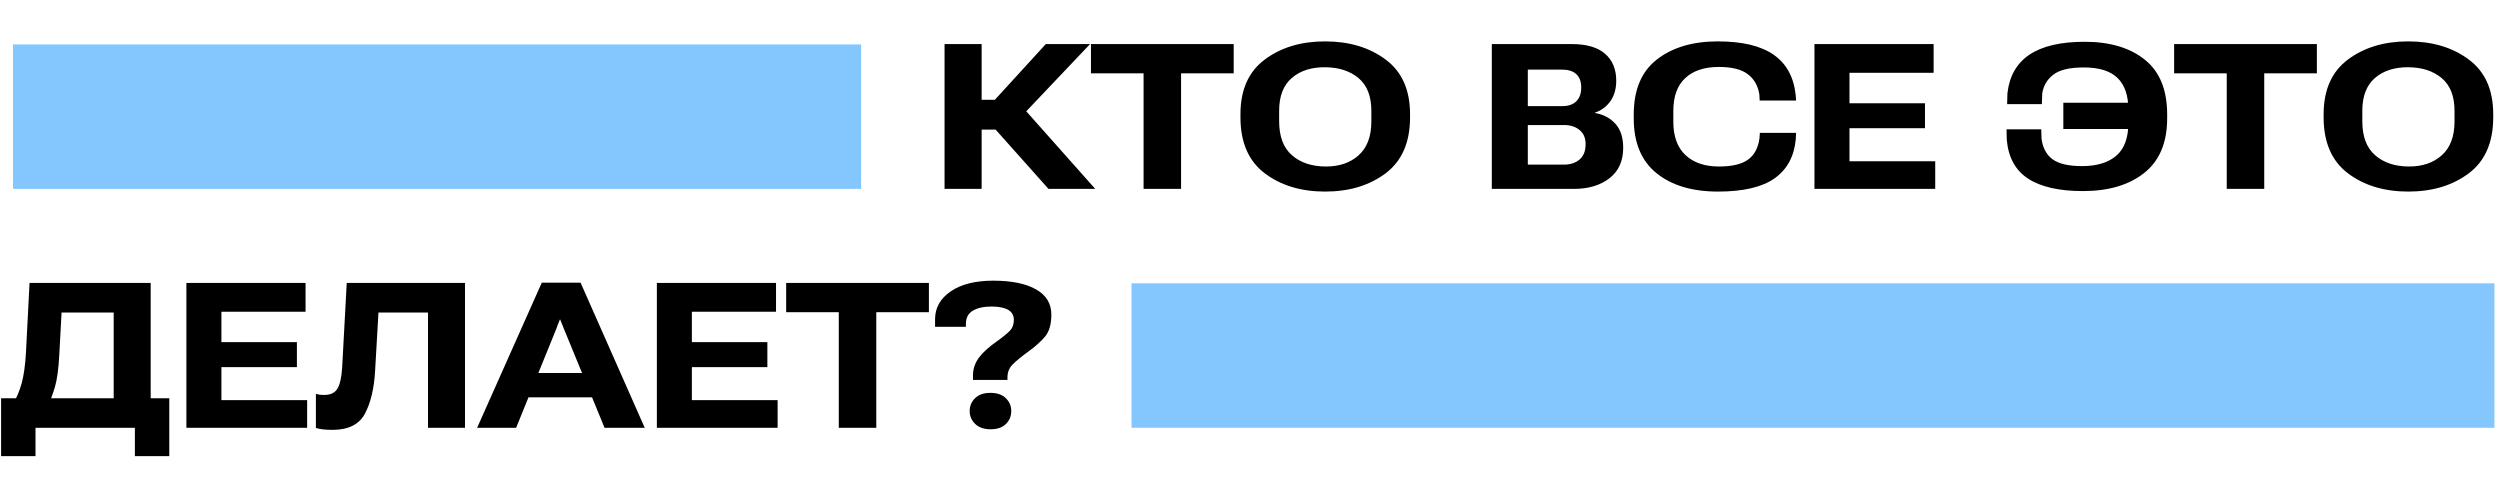 <?xml version="1.0" encoding="UTF-8"?> <svg xmlns="http://www.w3.org/2000/svg" width="1350" height="258" viewBox="0 0 1350 258" fill="none"><path d="M72.832 246.308V231H19.175V246.308H0.591V215.048H91.416V246.308H72.832ZM15.952 152.797H81.372V231H61.392V168.749H33.247L32.012 191.63C31.618 199.149 30.848 204.879 29.702 208.817C28.592 212.72 27.196 216.301 25.513 219.56H6.338C8.809 215.263 10.599 211.055 11.709 206.938C12.855 202.784 13.625 197.287 14.019 190.448L15.952 152.797ZM100.654 231V152.797H165V168.319H119.561V184.755H160.327V198.236H119.561V216.068H165.859V231H100.654ZM187.236 152.797H251.099V231H231.118V168.749H204.37L202.544 200.438C202.007 209.856 200.181 217.501 197.065 223.373C193.95 229.21 188.114 232.128 179.556 232.128C177.192 232.128 175.33 232.021 173.97 231.806C172.645 231.627 171.517 231.394 170.586 231.107V212.685C171.302 212.899 172 213.061 172.681 213.168C173.361 213.24 174.149 213.275 175.044 213.275C178.446 213.275 180.827 212.147 182.188 209.892C183.584 207.6 184.443 203.786 184.766 198.451L187.236 152.797ZM257.651 231L292.563 152.636H313.511L348.154 231H326.455L304.487 177.504C304.022 176.322 303.646 175.373 303.359 174.657C303.073 173.941 302.786 173.243 302.5 172.562H302.339C302.052 173.243 301.766 173.941 301.479 174.657C301.229 175.338 300.871 176.304 300.405 177.558L278.706 231H257.651ZM275.322 214.564L280.21 201.405H325.273L330.161 214.564H275.322ZM354.707 231V152.797H419.053V168.319H373.613V184.755H414.38V198.236H373.613V216.068H419.912V231H354.707ZM424.531 168.588V152.797H501.606V168.588H473.193V231H452.944V168.588H424.531ZM523.628 221.923C523.628 219.237 524.595 216.946 526.528 215.048C528.462 213.114 531.219 212.147 534.8 212.147C538.452 212.147 541.245 213.114 543.179 215.048C545.112 216.946 546.079 219.255 546.079 221.977C546.079 224.734 545.112 227.061 543.179 228.959C541.281 230.857 538.524 231.806 534.907 231.806C531.326 231.806 528.551 230.839 526.582 228.905C524.613 226.972 523.628 224.644 523.628 221.923ZM504.937 176.483V172.348C504.937 166.225 507.747 161.229 513.369 157.362C518.991 153.495 526.654 151.562 536.357 151.562C546.204 151.562 553.885 153.119 559.399 156.234C564.95 159.35 567.725 163.897 567.725 169.877C567.725 175.105 566.579 179.079 564.287 181.801C561.995 184.486 559.041 187.136 555.425 189.75C551.772 192.4 548.962 194.691 546.992 196.625C545.023 198.559 544.038 200.922 544.038 203.715V205.165H525.4V203.017C525.365 199.4 526.421 196.124 528.569 193.188C530.754 190.251 534.102 187.226 538.613 184.11C542.015 181.64 544.342 179.706 545.596 178.31C546.849 176.877 547.476 175.015 547.476 172.724C547.476 170.289 546.437 168.48 544.36 167.299C542.284 166.117 539.329 165.526 535.498 165.526C531.201 165.526 527.799 166.278 525.293 167.782C522.822 169.286 521.587 171.667 521.587 174.926V176.483H504.937Z" fill="black"></path><path d="M566.185 102L533.421 65.262L549.749 55.11L591.429 102H566.185ZM520.101 53.875H537.234L564.734 23.797H588.636L544.808 69.988H520.101V53.875ZM510.057 102V23.797H530.091V102H510.057ZM589.119 39.588V23.797H666.194V39.588H637.781V102H617.532V39.588H589.119ZM669.847 63.382V61.663C669.847 48.522 674.215 38.693 682.952 32.176C691.689 25.623 702.557 22.347 715.555 22.347C728.589 22.347 739.492 25.623 748.265 32.176C757.037 38.693 761.424 48.522 761.424 61.663V63.382C761.424 76.881 757.037 86.943 748.265 93.567C739.492 100.156 728.589 103.45 715.555 103.45C702.557 103.45 691.689 100.156 682.952 93.567C674.215 86.943 669.847 76.881 669.847 63.382ZM690.74 65.477C690.74 73.676 693.032 79.782 697.615 83.792C702.199 87.802 708.214 89.843 715.662 89.915C723.038 89.987 729.018 87.981 733.602 83.899C738.221 79.817 740.53 73.712 740.53 65.584V59.837C740.53 51.959 738.239 46.087 733.655 42.22C729.072 38.352 723.074 36.383 715.662 36.312C708.178 36.24 702.145 38.173 697.562 42.112C693.014 46.051 690.74 51.941 690.74 59.783V65.477ZM805.574 102V23.797H848.758C856.779 23.797 862.776 25.551 866.751 29.061C870.761 32.534 872.767 37.368 872.767 43.562C872.767 48.038 871.692 51.762 869.544 54.734C867.396 57.671 864.656 59.694 861.326 60.804V61.019C865.802 61.77 869.454 63.704 872.283 66.819C875.112 69.899 876.526 74.231 876.526 79.817C876.526 86.943 874.056 92.421 869.114 96.253C864.173 100.084 857.763 102 849.886 102H805.574ZM825.018 88.894H844.515C847.988 88.894 850.799 87.981 852.947 86.155C855.132 84.329 856.224 81.554 856.224 77.83C856.224 74.5 855.132 71.958 852.947 70.203C850.799 68.413 847.988 67.518 844.515 67.518H825.018V88.894ZM825.018 57.312H843.602C846.932 57.312 849.474 56.435 851.229 54.681C852.983 52.926 853.86 50.455 853.86 47.269C853.86 44.082 852.983 41.683 851.229 40.071C849.474 38.424 846.95 37.601 843.655 37.601H825.018V57.312ZM882.22 63.919V61.824C882.22 48.468 886.409 38.55 894.788 32.068C903.167 25.587 914.106 22.347 927.605 22.347C940.818 22.347 950.862 24.746 957.737 29.544C964.648 34.342 968.623 41.575 969.661 51.243L969.876 54.305H950.218L950.057 50.975C949.305 46.284 947.228 42.649 943.826 40.071C940.424 37.457 935.197 36.15 928.143 36.15C920.372 36.15 914.339 38.156 910.042 42.166C905.745 46.141 903.597 52.049 903.597 59.891V65.745C903.597 73.694 905.799 79.71 910.203 83.792C914.607 87.874 920.605 89.915 928.196 89.915C935.25 89.915 940.496 88.68 943.934 86.209C947.371 83.703 949.43 79.871 950.11 74.715L950.325 71.761H969.876L969.715 75.198C968.855 84.472 965.042 91.508 958.274 96.307C951.543 101.069 941.355 103.45 927.713 103.45C913.784 103.45 902.719 100.138 894.52 93.514C886.32 86.889 882.22 77.024 882.22 63.919ZM979.812 102V23.797H1044.16V39.319H998.719V55.755H1039.49V69.236H998.719V87.068H1045.02V102H979.812ZM1160.28 55.486V69.666H1114.2V55.486H1160.28ZM1149.32 66.336V59.3C1149.32 51.601 1147.37 45.872 1143.47 42.112C1139.6 38.317 1133.53 36.419 1125.26 36.419C1117.63 36.419 1112.14 37.726 1108.77 40.34C1105.44 42.918 1103.46 46.284 1102.81 50.438L1102.6 56.238H1083.85L1084.01 50.384C1085.05 41.11 1089.01 34.163 1095.88 29.544C1102.79 24.889 1112.75 22.561 1125.75 22.561C1139.35 22.561 1150.17 25.784 1158.19 32.23C1166.24 38.639 1170.27 48.504 1170.27 61.824V63.865C1170.27 77.007 1166.14 86.853 1157.86 93.406C1149.63 99.923 1138.6 103.182 1124.78 103.182C1111.92 103.182 1102.06 100.944 1095.18 96.468C1088.31 91.992 1084.46 84.938 1083.64 75.306L1083.53 69.827H1102.27L1102.43 74.983C1103.11 79.961 1105.14 83.667 1108.5 86.102C1111.91 88.501 1117.19 89.7 1124.35 89.7C1132.26 89.7 1138.4 87.838 1142.77 84.114C1147.14 80.39 1149.32 74.464 1149.32 66.336ZM1174.03 39.588V23.797H1251.11V39.588H1222.69V102H1202.44V39.588H1174.03ZM1254.76 63.382V61.663C1254.76 48.522 1259.13 38.693 1267.86 32.176C1276.6 25.623 1287.47 22.347 1300.47 22.347C1313.5 22.347 1324.4 25.623 1333.18 32.176C1341.95 38.693 1346.34 48.522 1346.34 61.663V63.382C1346.34 76.881 1341.95 86.943 1333.18 93.567C1324.4 100.156 1313.5 103.45 1300.47 103.45C1287.47 103.45 1276.6 100.156 1267.86 93.567C1259.13 86.943 1254.76 76.881 1254.76 63.382ZM1275.65 65.477C1275.65 73.676 1277.94 79.782 1282.53 83.792C1287.11 87.802 1293.13 89.843 1300.57 89.915C1307.95 89.987 1313.93 87.981 1318.51 83.899C1323.13 79.817 1325.44 73.712 1325.44 65.584V59.837C1325.44 51.959 1323.15 46.087 1318.57 42.22C1313.98 38.352 1307.99 36.383 1300.57 36.312C1293.09 36.24 1287.06 38.173 1282.47 42.112C1277.93 46.051 1275.65 51.941 1275.65 59.783V65.477Z" fill="black"></path><rect x="7" y="24" width="458" height="78" fill="#84C7FE"></rect><rect x="611" y="153" width="736" height="78" fill="#84C7FE"></rect></svg> 
